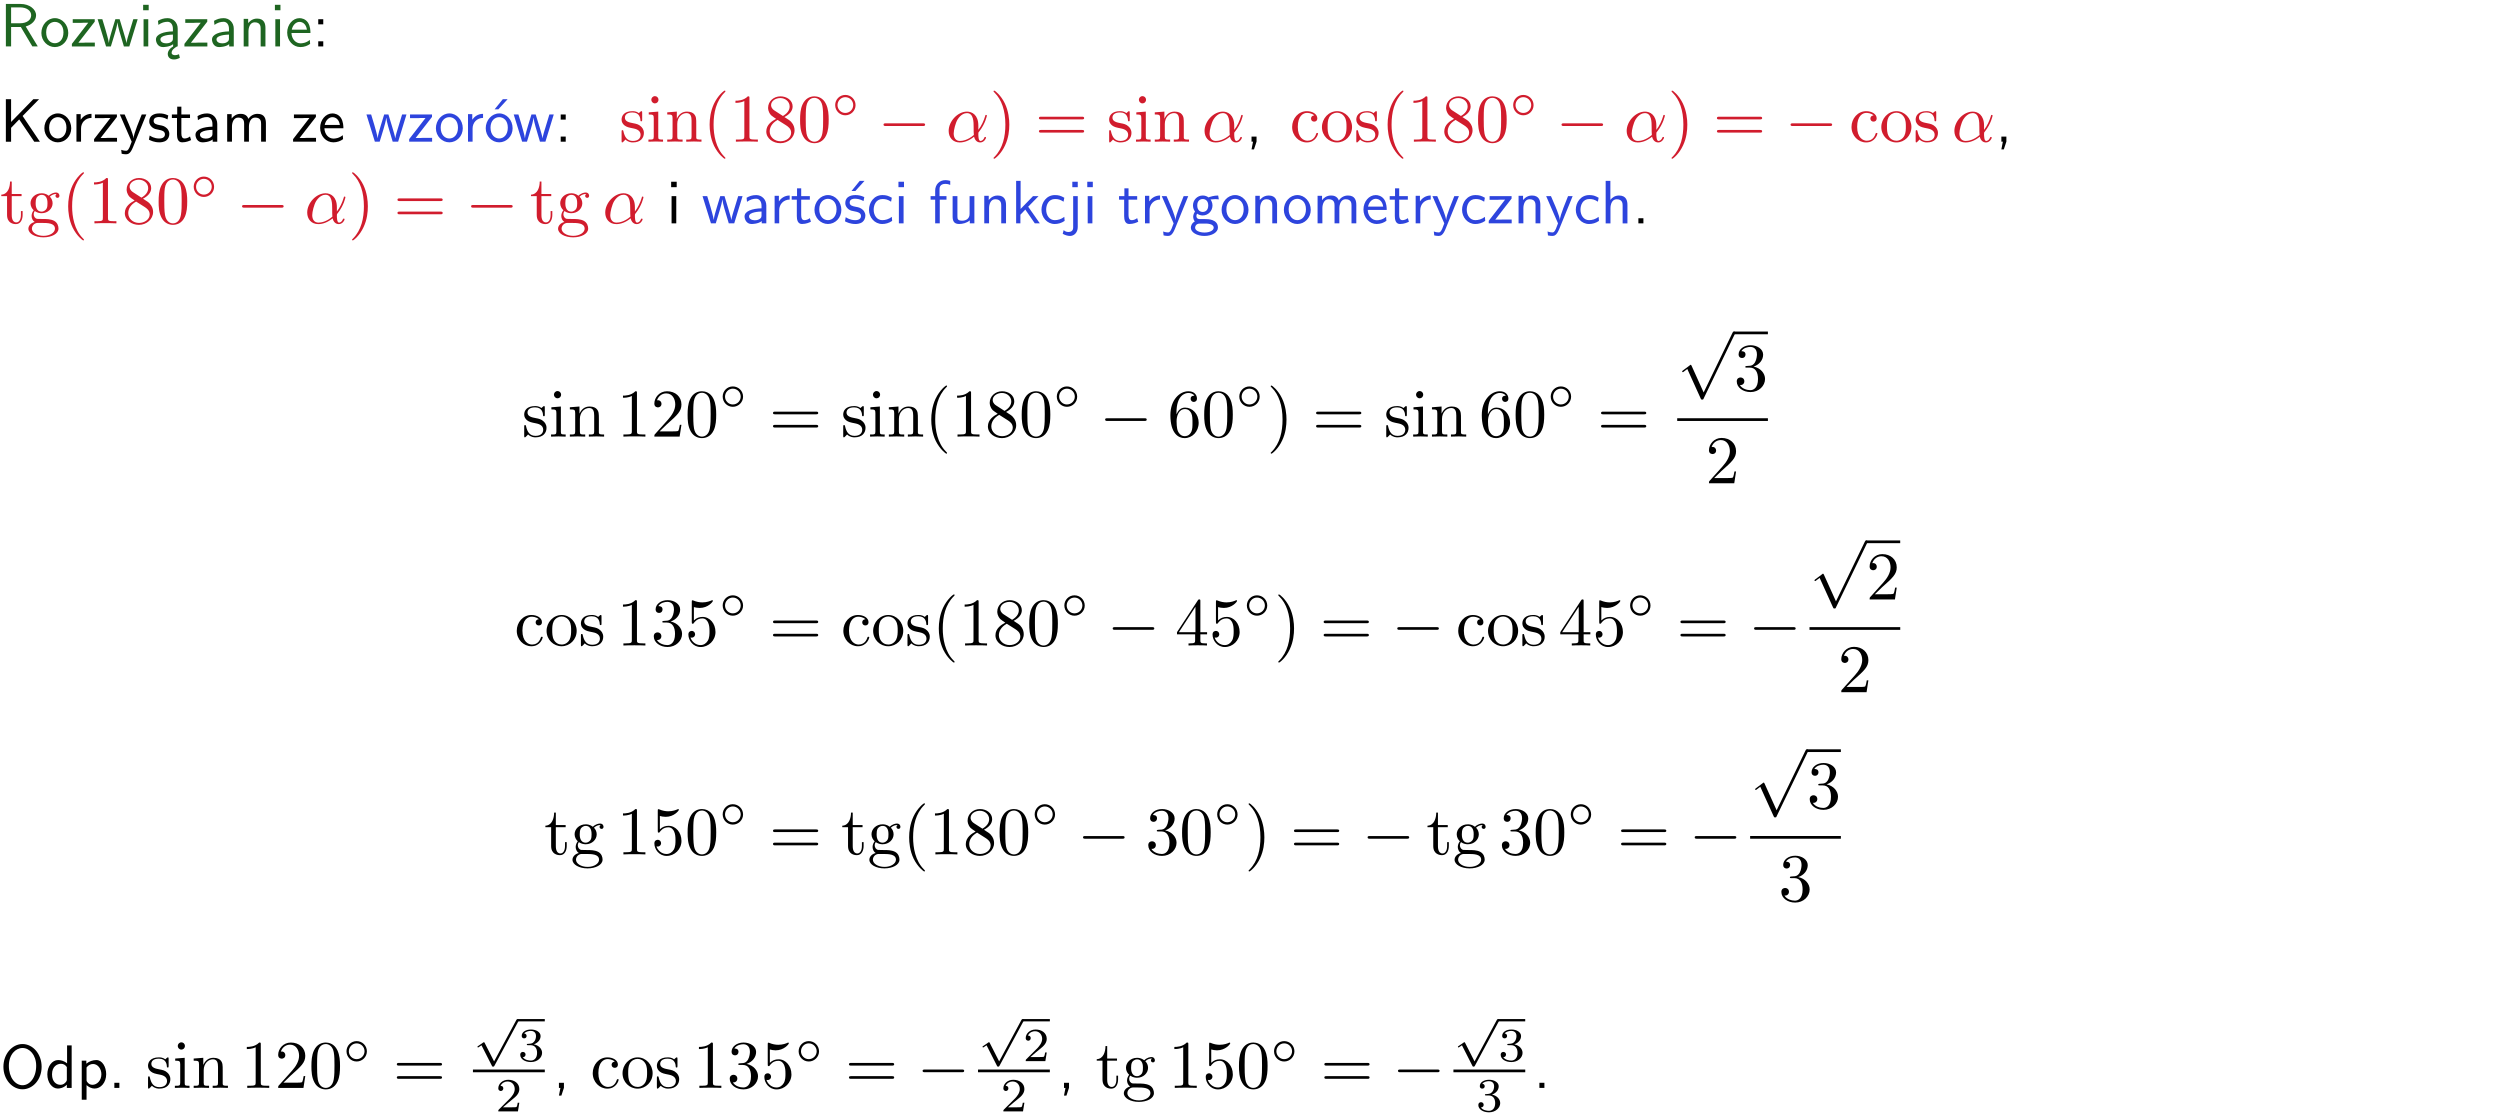 <?xml version="1.0" encoding="UTF-8"?>
<svg width="366pt" height="163pt" version="1.2" viewBox="0 0 366 163" xmlns="http://www.w3.org/2000/svg" xmlns:xlink="http://www.w3.org/1999/xlink">
 <defs>
  <symbol id="glyph0-1" overflow="visible">
   <path d="m3.766-2.922c0.922-0.266 1.516-0.906 1.516-1.641 0-0.875-0.969-1.656-2.266-1.656h-2.156v6.219h0.766v-2.844h1.422l1.688 2.844h0.797zm-2.141-0.469v-2.328h1.297c1.047 0 1.641 0.531 1.641 1.156 0 0.641-0.578 1.172-1.641 1.172z"/>
  </symbol>
  <symbol id="glyph0-2" overflow="visible">
   <path d="m4.203-1.969c0-1.203-0.891-2.172-1.953-2.172-1.109 0-1.984 1-1.984 2.172s0.922 2.062 1.969 2.062c1.078 0 1.969-0.906 1.969-2.062zm-1.969 1.5c-0.625 0-1.266-0.516-1.266-1.594s0.688-1.531 1.266-1.531c0.625 0 1.266 0.469 1.266 1.531s-0.609 1.594-1.266 1.594z"/>
  </symbol>
  <symbol id="glyph0-3" overflow="visible">
   <path d="m3.594-3.625v-0.359h-3.219v0.531h1.25c0.109 0 0.219-0.016 0.328-0.016h0.688l-2.391 3.094v0.375h3.359v-0.562h-1.328c-0.109 0-0.203 0.016-0.312 0.016h-0.766z"/>
  </symbol>
  <symbol id="glyph0-4" overflow="visible">
   <path d="m5.984-3.984h-0.641l-0.578 1.906c-0.109 0.312-0.375 1.203-0.422 1.594-0.031-0.281-0.266-1.078-0.422-1.594l-0.578-1.906h-0.625l-0.516 1.688c-0.094 0.312-0.406 1.344-0.438 1.797-0.047-0.422-0.344-1.438-0.484-1.938l-0.469-1.547h-0.688l1.234 3.984h0.703c0.047-0.141 0.359-1.141 0.562-1.844 0.125-0.422 0.375-1.297 0.391-1.641h0.016c0.016 0.25 0.172 0.875 0.281 1.266l0.656 2.219h0.797z"/>
  </symbol>
  <symbol id="glyph0-5" overflow="visible">
   <path d="m1.469-6.094h-0.812v0.797h0.812zm-0.062 2.109h-0.688v3.984h0.688z"/>
  </symbol>
  <symbol id="glyph0-6" overflow="visible">
   <path d="m2.875-1.188c0 0.172 0 0.391-0.297 0.562-0.266 0.172-0.609 0.172-0.703 0.172-0.438 0-0.828-0.203-0.828-0.578 0-0.625 1.453-0.688 1.828-0.703zm-0.188 2.125c0-0.406 0.375-0.703 0.797-0.938h0.094v-2.594c0-0.906-0.656-1.547-1.484-1.547-0.578 0-0.984 0.156-1.406 0.391l0.062 0.594c0.453-0.328 0.906-0.453 1.344-0.453 0.422 0 0.781 0.359 0.781 1.031v0.375c-1.344 0.031-2.484 0.406-2.484 1.188 0 0.391 0.25 1.109 1.031 1.109 0.125 0 0.969-0.016 1.484-0.422v0.328c-0.453 0.25-0.812 0.688-0.781 1.141 0.016 0.391 0.281 0.766 0.891 0.766 0.297 0 0.516-0.062 0.875-0.234l-0.125-0.531c-0.203 0.094-0.406 0.141-0.594 0.141-0.25-0.031-0.469-0.078-0.484-0.344z"/>
  </symbol>
  <symbol id="glyph0-7" overflow="visible">
   <path d="m3.578-2.594c0-0.906-0.656-1.547-1.484-1.547-0.578 0-0.984 0.156-1.406 0.391l0.062 0.594c0.453-0.328 0.906-0.453 1.344-0.453 0.422 0 0.781 0.359 0.781 1.031v0.375c-1.344 0.031-2.484 0.406-2.484 1.188 0 0.391 0.25 1.109 1.031 1.109 0.125 0 0.969-0.016 1.484-0.422v0.328h0.672zm-0.703 1.406c0 0.172 0 0.391-0.297 0.562-0.266 0.172-0.609 0.172-0.703 0.172-0.438 0-0.828-0.203-0.828-0.578 0-0.625 1.453-0.688 1.828-0.703z"/>
  </symbol>
  <symbol id="glyph0-8" overflow="visible">
   <path d="m3.906-2.672c0-0.594-0.141-1.406-1.234-1.406-0.812 0-1.25 0.609-1.297 0.672v-0.625h-0.656v4.031h0.703v-2.203c0-0.594 0.234-1.328 0.906-1.328 0.859 0 0.875 0.641 0.875 0.922v2.609h0.703z"/>
  </symbol>
  <symbol id="glyph0-9" overflow="visible">
   <path d="m3.719-1.969c0-0.297-0.016-0.969-0.359-1.516-0.375-0.547-0.922-0.656-1.25-0.656-0.984 0-1.797 0.953-1.797 2.109 0 1.188 0.859 2.125 1.938 2.125 0.562 0 1.078-0.203 1.422-0.469l-0.047-0.578c-0.562 0.469-1.156 0.5-1.359 0.5-0.719 0-1.297-0.625-1.328-1.516zm-2.734-0.484c0.141-0.688 0.625-1.141 1.125-1.141 0.469 0 0.969 0.312 1.094 1.141z"/>
  </symbol>
  <symbol id="glyph0-10" overflow="visible">
   <path d="m1.609-3.984h-0.734v0.75h0.734zm-0.734 3.234v0.75h0.734v-0.75z"/>
  </symbol>
  <symbol id="glyph0-11" overflow="visible">
   <path d="m3.312-3.766 2.406-2.453h-0.844l-3.25 3.328v-3.328h-0.766v6.219h0.766v-2.031l1.188-1.234 2.203 3.266h0.828z"/>
  </symbol>
  <symbol id="glyph0-12" overflow="visible">
   <path d="m1.406-1.922c0-0.891 0.641-1.547 1.531-1.562v-0.594c-0.797 0-1.297 0.453-1.578 0.859v-0.812h-0.625v4.031h0.672z"/>
  </symbol>
  <symbol id="glyph0-13" overflow="visible">
   <path d="m4-3.984h-0.672c-1.172 2.859-1.188 3.266-1.188 3.469h-0.016c-0.047-0.594-0.766-2.266-0.812-2.344l-0.484-1.125h-0.703l1.734 3.984c-0.094 0.281-0.281 0.719-0.312 0.812-0.234 0.516-0.391 0.516-0.516 0.516-0.141 0-0.438-0.031-0.703-0.141l0.062 0.578c0.188 0.047 0.438 0.078 0.641 0.078 0.312 0 0.641-0.109 1.016-1.031z"/>
  </symbol>
  <symbol id="glyph0-14" overflow="visible">
   <path d="m3.078-3.844c-0.469-0.219-0.828-0.297-1.297-0.297-0.219 0-1.484 0-1.484 1.188 0 0.438 0.266 0.719 0.484 0.891 0.281 0.203 0.469 0.234 0.969 0.328 0.328 0.062 0.844 0.172 0.844 0.656 0 0.609-0.703 0.609-0.844 0.609-0.734 0-1.234-0.328-1.391-0.438l-0.109 0.609c0.281 0.141 0.781 0.391 1.516 0.391 0.156 0 0.641 0 1.031-0.281 0.281-0.219 0.438-0.578 0.438-0.953 0-0.5-0.344-0.812-0.359-0.828-0.344-0.312-0.594-0.375-1.031-0.453-0.5-0.094-0.906-0.188-0.906-0.625 0-0.562 0.641-0.562 0.75-0.562 0.297 0 0.766 0.047 1.281 0.344z"/>
  </symbol>
  <symbol id="glyph0-15" overflow="visible">
   <path d="m1.562-3.469h1.266v-0.516h-1.266v-1.141h-0.609v1.141h-0.781v0.516h0.75v2.406c0 0.531 0.125 1.156 0.75 1.156s1.078-0.219 1.312-0.328l-0.156-0.531c-0.234 0.188-0.516 0.297-0.797 0.297-0.344 0-0.469-0.281-0.469-0.75z"/>
  </symbol>
  <symbol id="glyph0-16" overflow="visible">
   <path d="m6.391-2.672c0-0.609-0.141-1.406-1.219-1.406-0.547 0-1.016 0.25-1.344 0.734-0.234-0.688-0.859-0.734-1.141-0.734-0.656 0-1.078 0.359-1.312 0.688v-0.641h-0.656v4.031h0.703v-2.203c0-0.609 0.25-1.328 0.906-1.328 0.844 0 0.875 0.578 0.875 0.922v2.609h0.703v-2.203c0-0.609 0.25-1.328 0.906-1.328 0.844 0 0.875 0.578 0.875 0.922v2.609h0.703z"/>
  </symbol>
  <symbol id="glyph0-17" overflow="visible">
   <path d="m4.203-1.969c0-1.203-0.891-2.172-1.953-2.172-1.109 0-1.984 1-1.984 2.172s0.922 2.062 1.969 2.062c1.078 0 1.969-0.906 1.969-2.062zm-1.969 1.5c-0.625 0-1.266-0.516-1.266-1.594s0.688-1.531 1.266-1.531c0.625 0 1.266 0.469 1.266 1.531s-0.609 1.594-1.266 1.594zm1.234-5.75h-0.703l-1.203 1.484h0.547z"/>
  </symbol>
  <symbol id="glyph0-18" overflow="visible">
   <path d="m1.609-0.016v-0.734h-0.734v0.75h0.219l-0.219 1.125h0.359z"/>
  </symbol>
  <symbol id="glyph0-19" overflow="visible">
   <path d="m3.078-3.844c-0.469-0.219-0.828-0.297-1.297-0.297-0.219 0-1.484 0-1.484 1.188 0 0.438 0.266 0.719 0.484 0.891 0.281 0.203 0.469 0.234 0.969 0.328 0.328 0.062 0.844 0.172 0.844 0.656 0 0.609-0.703 0.609-0.844 0.609-0.734 0-1.234-0.328-1.391-0.438l-0.109 0.609c0.281 0.141 0.781 0.391 1.516 0.391 0.156 0 0.641 0 1.031-0.281 0.281-0.219 0.438-0.578 0.438-0.953 0-0.5-0.344-0.812-0.359-0.828-0.344-0.312-0.594-0.375-1.031-0.453-0.5-0.094-0.906-0.188-0.906-0.625 0-0.562 0.641-0.562 0.75-0.562 0.297 0 0.766 0.047 1.281 0.344zm0.031-2.375h-0.703l-1.203 1.484h0.562z"/>
  </symbol>
  <symbol id="glyph0-20" overflow="visible">
   <path d="m3.672-3.75c-0.531-0.297-0.828-0.391-1.375-0.391-1.25 0-1.969 1.094-1.969 2.156 0 1.109 0.812 2.078 1.938 2.078 0.484 0 0.969-0.125 1.453-0.453l-0.047-0.594c-0.469 0.359-0.953 0.484-1.406 0.484-0.734 0-1.25-0.656-1.25-1.531 0-0.703 0.344-1.562 1.297-1.562 0.453 0 0.766 0.078 1.25 0.391z"/>
  </symbol>
  <symbol id="glyph0-21" overflow="visible">
   <path d="m1.578-3.469h0.984v-0.516h-1.016v-1.062c0-0.672 0.609-0.734 0.844-0.734 0.172 0 0.422 0.016 0.719 0.156v-0.594c-0.109-0.031-0.391-0.109-0.719-0.109-0.844 0-1.484 0.641-1.484 1.531v0.812h-0.672v0.516h0.672v3.469h0.672z"/>
  </symbol>
  <symbol id="glyph0-22" overflow="visible">
   <path d="m3.906-3.984h-0.703v2.609c0 0.672-0.5 0.984-1.078 0.984-0.641 0-0.703-0.234-0.703-0.625v-2.969h-0.703v3c0 0.656 0.219 1.078 0.953 1.078 0.484 0 1.125-0.141 1.562-0.531v0.438h0.672z"/>
  </symbol>
  <symbol id="glyph0-23" overflow="visible">
   <path d="m2.516-2.438 1.516-1.547h-0.812l-1.812 1.875v-4.109h-0.656v6.219h0.625v-1.266l0.719-0.75 1.391 2.016h0.734z"/>
  </symbol>
  <symbol id="glyph0-24" overflow="visible">
   <path d="m1.656-6.094h-0.797v0.797h0.797zm-2.203 7.625c0.438 0.25 0.844 0.312 1.078 0.312 0.562 0 1.125-0.469 1.125-1.312v-4.516h-0.672v4.594c0 0.578-0.453 0.656-0.703 0.656-0.266 0-0.5-0.094-0.688-0.281z"/>
  </symbol>
  <symbol id="glyph0-25" overflow="visible">
   <path d="m3.156-3.5c0.203 0 0.453-0.047 0.672-0.047 0.156 0 0.5 0.031 0.516 0.031l-0.094-0.562c-0.625 0-1.141 0.172-1.422 0.281-0.188-0.156-0.484-0.281-0.844-0.281-0.781 0-1.422 0.641-1.422 1.453 0 0.344 0.109 0.656 0.297 0.891-0.266 0.375-0.266 0.719-0.266 0.766 0 0.234 0.078 0.5 0.234 0.688-0.469 0.266-0.578 0.688-0.578 0.922 0 0.672 0.891 1.203 1.984 1.203 1.109 0 1.984-0.531 1.984-1.219 0-1.25-1.5-1.25-1.844-1.25h-0.781c-0.125 0-0.531 0-0.531-0.469 0-0.094 0.047-0.25 0.109-0.328 0.188 0.141 0.484 0.266 0.812 0.266 0.812 0 1.438-0.672 1.438-1.469 0-0.422-0.203-0.75-0.297-0.891zm-1.172 1.828c-0.328 0-0.797-0.203-0.797-0.953 0-0.734 0.469-0.938 0.797-0.938 0.391 0 0.812 0.25 0.812 0.938 0 0.703-0.422 0.953-0.812 0.953zm0.406 1.703c0.188 0 1.203 0 1.203 0.609 0 0.406-0.609 0.703-1.344 0.703s-1.375-0.281-1.375-0.703c0-0.031 0-0.609 0.703-0.609z"/>
  </symbol>
  <symbol id="glyph0-26" overflow="visible">
   <path d="m3.906-2.672c0-0.594-0.141-1.406-1.234-1.406-0.562 0-0.984 0.281-1.266 0.641v-2.781h-0.688v6.219h0.703v-2.203c0-0.594 0.234-1.328 0.906-1.328 0.859 0 0.875 0.641 0.875 0.922v2.609h0.703z"/>
  </symbol>
  <symbol id="glyph0-27" overflow="visible">
   <path d="m1.609-0.75h-0.734v0.75h0.734z"/>
  </symbol>
  <symbol id="glyph0-28" overflow="visible">
   <path d="m6.094-3.094c0-1.891-1.297-3.328-2.797-3.328-1.516 0-2.797 1.469-2.797 3.328 0 1.906 1.328 3.297 2.797 3.297 1.5 0 2.797-1.406 2.797-3.297zm-2.797 2.703c-1.047 0-2-1.109-2-2.844 0-1.641 0.984-2.609 2-2.609 1.031 0 2 1.016 2 2.609 0 1.75-0.969 2.844-2 2.844z"/>
  </symbol>
  <symbol id="glyph0-29" overflow="visible">
   <path d="m3.891-6.219h-0.672v2.625c-0.469-0.391-0.969-0.484-1.312-0.484-0.891 0-1.578 0.938-1.578 2.094 0 1.172 0.688 2.078 1.531 2.078 0.297 0 0.828-0.078 1.328-0.562v0.469h0.703zm-0.703 4.969c0 0.125 0 0.297-0.297 0.547-0.203 0.188-0.422 0.25-0.656 0.25-0.562 0-1.219-0.422-1.219-1.531 0-1.188 0.781-1.547 1.312-1.547 0.391 0 0.672 0.203 0.859 0.484z"/>
  </symbol>
  <symbol id="glyph0-30" overflow="visible">
   <path d="m1.438-0.406c0.281 0.25 0.672 0.5 1.203 0.5 0.875 0 1.672-0.875 1.672-2.094 0-1.078-0.578-2.078-1.438-2.078-0.531 0-1.047 0.188-1.469 0.531v-0.438h-0.672v5.719h0.703zm0-2.578c0.219-0.312 0.562-0.516 0.953-0.516 0.672 0 1.219 0.672 1.219 1.5 0 0.922-0.641 1.547-1.312 1.547-0.344 0-0.594-0.172-0.766-0.422-0.094-0.125-0.094-0.141-0.094-0.312z"/>
  </symbol>
  <symbol id="glyph1-1" overflow="visible">
   <path d="m2.078-1.938c0.219 0.047 1.031 0.203 1.031 0.922 0 0.5-0.344 0.906-1.125 0.906-0.844 0-1.203-0.562-1.391-1.422-0.031-0.125-0.031-0.156-0.141-0.156-0.125 0-0.125 0.062-0.125 0.234v1.328c0 0.172 0 0.234 0.109 0.234 0.047 0 0.062-0.016 0.25-0.203 0.016-0.016 0.016-0.031 0.203-0.219 0.438 0.406 0.891 0.422 1.094 0.422 1.141 0 1.609-0.672 1.609-1.391 0-0.516-0.297-0.828-0.422-0.938-0.328-0.328-0.719-0.406-1.141-0.484-0.562-0.109-1.219-0.234-1.219-0.812 0-0.359 0.25-0.766 1.109-0.766 1.094 0 1.156 0.906 1.172 1.203 0 0.094 0.094 0.094 0.109 0.094 0.141 0 0.141-0.047 0.141-0.234v-1.016c0-0.156 0-0.234-0.109-0.234-0.047 0-0.078 0-0.203 0.125-0.031 0.031-0.125 0.125-0.172 0.156-0.375-0.281-0.781-0.281-0.938-0.281-1.219 0-1.594 0.672-1.594 1.234 0 0.344 0.156 0.625 0.422 0.844 0.328 0.25 0.609 0.312 1.328 0.453z"/>
  </symbol>
  <symbol id="glyph1-2" overflow="visible">
   <path d="m1.766-4.406-1.391 0.109v0.312c0.641 0 0.734 0.062 0.734 0.547v2.688c0 0.438-0.109 0.438-0.781 0.438v0.312c0.312-0.016 0.859-0.031 1.094-0.031 0.359 0 0.703 0.016 1.047 0.031v-0.312c-0.672 0-0.703-0.047-0.703-0.438zm0.031-1.734c0-0.312-0.234-0.531-0.516-0.531-0.312 0-0.531 0.266-0.531 0.531s0.219 0.531 0.531 0.531c0.281 0 0.516-0.219 0.516-0.531z"/>
  </symbol>
  <symbol id="glyph1-3" overflow="visible">
   <path d="m1.094-3.422v2.672c0 0.438-0.109 0.438-0.781 0.438v0.312c0.359-0.016 0.859-0.031 1.141-0.031 0.25 0 0.766 0.016 1.109 0.031v-0.312c-0.672 0-0.781 0-0.781-0.438v-1.844c0-1.031 0.719-1.594 1.344-1.594 0.641 0 0.75 0.531 0.75 1.109v2.328c0 0.438-0.109 0.438-0.781 0.438v0.312c0.344-0.016 0.859-0.031 1.125-0.031 0.25 0 0.781 0.016 1.109 0.031v-0.312c-0.516 0-0.766 0-0.766-0.297v-1.906c0-0.859 0-1.156-0.312-1.516-0.141-0.172-0.469-0.375-1.047-0.375-0.734 0-1.203 0.422-1.484 1.047v-1.047l-1.406 0.109v0.312c0.703 0 0.781 0.062 0.781 0.562z"/>
  </symbol>
  <symbol id="glyph1-4" overflow="visible">
   <path d="m3.297 2.391c0-0.031 0-0.047-0.172-0.219-1.234-1.25-1.562-3.141-1.562-4.672 0-1.734 0.375-3.469 1.609-4.703 0.125-0.125 0.125-0.141 0.125-0.172 0-0.078-0.031-0.109-0.094-0.109-0.109 0-1 0.688-1.594 1.953-0.5 1.094-0.625 2.203-0.625 3.031 0 0.781 0.109 1.984 0.656 3.125 0.609 1.219 1.453 1.875 1.562 1.875 0.062 0 0.094-0.031 0.094-0.109z"/>
  </symbol>
  <symbol id="glyph1-5" overflow="visible">
   <path d="m2.938-6.375c0-0.25 0-0.266-0.234-0.266-0.625 0.641-1.5 0.641-1.812 0.641v0.312c0.203 0 0.781 0 1.297-0.266v5.172c0 0.359-0.031 0.469-0.922 0.469h-0.312v0.312c0.344-0.031 1.203-0.031 1.609-0.031 0.391 0 1.266 0 1.609 0.031v-0.312h-0.312c-0.906 0-0.922-0.109-0.922-0.469z"/>
  </symbol>
  <symbol id="glyph1-6" overflow="visible">
   <path d="m1.625-4.562c-0.453-0.297-0.5-0.625-0.5-0.797 0-0.609 0.656-1.031 1.359-1.031 0.719 0 1.359 0.516 1.359 1.234 0 0.578-0.391 1.047-0.984 1.391zm1.453 0.953c0.719-0.375 1.203-0.891 1.203-1.547 0-0.922-0.875-1.484-1.781-1.484-1 0-1.812 0.734-1.812 1.672 0 0.172 0.016 0.625 0.438 1.094 0.109 0.109 0.484 0.359 0.734 0.531-0.578 0.297-1.438 0.844-1.438 1.844 0 1.047 1.016 1.719 2.062 1.719 1.125 0 2.078-0.828 2.078-1.891 0-0.359-0.109-0.812-0.5-1.234-0.188-0.203-0.344-0.297-0.984-0.703zm-1 0.422c0.281 0.172 0.75 0.469 1.234 0.781 0.281 0.188 0.75 0.484 0.75 1.094 0 0.734-0.75 1.25-1.562 1.25-0.859 0-1.578-0.609-1.578-1.438 0-0.578 0.312-1.219 1.156-1.688z"/>
  </symbol>
  <symbol id="glyph1-7" overflow="visible">
   <path d="m4.578-3.188c0-0.797-0.047-1.594-0.391-2.328-0.453-0.969-1.281-1.125-1.688-1.125-0.609 0-1.328 0.266-1.75 1.188-0.312 0.688-0.359 1.469-0.359 2.266 0 0.75 0.031 1.641 0.453 2.406 0.422 0.797 1.156 1 1.641 1 0.531 0 1.297-0.203 1.734-1.156 0.312-0.688 0.359-1.469 0.359-2.25zm-2.094 3.188c-0.391 0-0.984-0.25-1.156-1.203-0.109-0.594-0.109-1.516-0.109-2.109 0-0.641 0-1.297 0.078-1.828 0.188-1.188 0.938-1.281 1.188-1.281 0.328 0 0.984 0.188 1.172 1.172 0.109 0.562 0.109 1.312 0.109 1.938 0 0.75 0 1.422-0.109 2.062-0.156 0.953-0.719 1.25-1.172 1.25z"/>
  </symbol>
  <symbol id="glyph1-8" overflow="visible">
   <path d="m2.875-2.5c0-0.766-0.109-1.969-0.656-3.109-0.594-1.219-1.453-1.875-1.547-1.875-0.062 0-0.109 0.047-0.109 0.109 0 0.031 0 0.047 0.188 0.234 0.984 0.984 1.547 2.562 1.547 4.641 0 1.719-0.359 3.469-1.594 4.719-0.141 0.125-0.141 0.141-0.141 0.172 0 0.062 0.047 0.109 0.109 0.109 0.094 0 1-0.688 1.578-1.953 0.516-1.094 0.625-2.203 0.625-3.047z"/>
  </symbol>
  <symbol id="glyph1-9" overflow="visible">
   <path d="m6.844-3.266c0.156 0 0.344 0 0.344-0.188 0-0.203-0.188-0.203-0.328-0.203h-5.969c-0.141 0-0.328 0-0.328 0.203 0 0.188 0.188 0.188 0.328 0.188zm0.016 1.938c0.141 0 0.328 0 0.328-0.203 0-0.188-0.188-0.188-0.344-0.188h-5.953c-0.141 0-0.328 0-0.328 0.188 0 0.203 0.188 0.203 0.328 0.203z"/>
  </symbol>
  <symbol id="glyph1-10" overflow="visible">
   <path d="m3.578-3.844c-0.406 0.031-0.469 0.328-0.469 0.453 0 0.266 0.188 0.453 0.453 0.453s0.469-0.156 0.469-0.469c0-0.672-0.766-1.062-1.531-1.062-1.25 0-2.156 1.078-2.156 2.312 0 1.281 0.984 2.266 2.141 2.266 1.328 0 1.656-1.203 1.656-1.297s-0.109-0.094-0.141-0.094c-0.078 0-0.109 0.031-0.125 0.094-0.281 0.922-0.938 1.047-1.297 1.047-0.531 0-1.406-0.422-1.406-2.031 0-1.625 0.812-2.047 1.344-2.047 0.094 0 0.719 0.016 1.062 0.375z"/>
  </symbol>
  <symbol id="glyph1-11" overflow="visible">
   <path d="m4.688-2.141c0-1.266-0.984-2.328-2.188-2.328-1.25 0-2.219 1.094-2.219 2.328 0 1.297 1.031 2.25 2.203 2.25 1.203 0 2.203-0.984 2.203-2.25zm-2.188 2c-0.438 0-0.875-0.203-1.141-0.672-0.25-0.438-0.25-1.047-0.25-1.406 0-0.391 0-0.922 0.234-1.359 0.266-0.453 0.734-0.672 1.141-0.672 0.438 0 0.859 0.219 1.125 0.656 0.266 0.422 0.266 1 0.266 1.375 0 0.359 0 0.906-0.219 1.344-0.234 0.453-0.672 0.734-1.156 0.734z"/>
  </symbol>
  <symbol id="glyph1-12" overflow="visible">
   <path d="m1.719-3.984h1.438v-0.312h-1.438v-1.828h-0.25c0 0.812-0.297 1.875-1.281 1.922v0.219h0.844v2.75c0 1.219 0.938 1.344 1.297 1.344 0.703 0 0.984-0.703 0.984-1.344v-0.562h-0.25v0.547c0 0.734-0.297 1.109-0.672 1.109-0.672 0-0.672-0.906-0.672-1.078z"/>
  </symbol>
  <symbol id="glyph1-13" overflow="visible">
   <path d="m2.219-1.719c-0.875 0-0.875-1-0.875-1.219 0-0.266 0.016-0.594 0.156-0.844 0.078-0.109 0.312-0.391 0.719-0.391 0.859 0 0.859 0.984 0.859 1.219 0 0.266 0 0.594-0.156 0.844-0.078 0.109-0.312 0.391-0.703 0.391zm-1-0.078c0.391 0.281 0.812 0.312 1 0.312 0.922 0 1.609-0.688 1.609-1.453 0-0.375-0.156-0.734-0.406-0.969 0.359-0.344 0.719-0.391 0.891-0.391 0.031 0 0.078 0 0.109 0.016-0.109 0.031-0.172 0.141-0.172 0.266 0 0.172 0.141 0.281 0.297 0.281 0.094 0 0.281-0.062 0.281-0.297 0-0.172-0.109-0.484-0.5-0.484-0.203 0-0.641 0.062-1.062 0.469-0.422-0.328-0.828-0.359-1.047-0.359-0.938 0-1.625 0.688-1.625 1.453 0 0.438 0.219 0.812 0.469 1.031-0.125 0.141-0.312 0.469-0.312 0.828 0 0.312 0.141 0.688 0.453 0.891-0.609 0.156-0.922 0.594-0.922 0.984 0 0.719 0.984 1.266 2.203 1.266 1.172 0 2.203-0.5 2.203-1.281 0-0.344-0.125-0.859-0.641-1.141-0.531-0.266-1.109-0.266-1.719-0.266-0.25 0-0.672 0-0.75-0.016-0.312-0.047-0.516-0.344-0.516-0.672 0-0.031 0-0.266 0.156-0.469zm1.281 3.625c-1.016 0-1.703-0.516-1.703-1.047 0-0.453 0.375-0.828 0.812-0.844h0.594c0.859 0 1.969 0 1.969 0.844 0 0.547-0.703 1.047-1.672 1.047z"/>
  </symbol>
  <symbol id="glyph1-14" overflow="visible">
   <path d="m4.469-1.734h-0.234c-0.062 0.297-0.125 0.734-0.234 0.891-0.062 0.078-0.719 0.078-0.938 0.078h-1.797l1.062-1.031c1.547-1.375 2.141-1.906 2.141-2.906 0-1.141-0.891-1.938-2.109-1.938-1.125 0-1.859 0.922-1.859 1.812 0 0.547 0.5 0.547 0.531 0.547 0.172 0 0.516-0.109 0.516-0.531 0-0.25-0.188-0.516-0.531-0.516-0.078 0-0.094 0-0.125 0.016 0.219-0.656 0.766-1.016 1.344-1.016 0.906 0 1.328 0.812 1.328 1.625 0 0.797-0.484 1.578-1.047 2.203l-1.906 2.125c-0.109 0.109-0.109 0.141-0.109 0.375h3.703z"/>
  </symbol>
  <symbol id="glyph1-15" overflow="visible">
   <path d="m1.312-3.266v-0.25c0-2.516 1.234-2.875 1.75-2.875 0.234 0 0.656 0.062 0.875 0.406-0.156 0-0.547 0-0.547 0.438 0 0.312 0.234 0.469 0.453 0.469 0.156 0 0.469-0.094 0.469-0.484 0-0.594-0.438-1.078-1.266-1.078-1.281 0-2.625 1.281-2.625 3.484 0 2.672 1.156 3.375 2.078 3.375 1.109 0 2.062-0.938 2.062-2.25 0-1.266-0.891-2.219-2-2.219-0.672 0-1.047 0.5-1.25 0.984zm1.188 3.203c-0.625 0-0.922-0.594-0.984-0.75-0.188-0.469-0.188-1.266-0.188-1.438 0-0.781 0.328-1.781 1.219-1.781 0.172 0 0.625 0 0.938 0.625 0.172 0.359 0.172 0.875 0.172 1.359s0 0.984-0.172 1.344c-0.297 0.594-0.75 0.641-0.984 0.641z"/>
  </symbol>
  <symbol id="glyph1-16" overflow="visible">
   <path d="m2.891-3.516c0.812-0.266 1.391-0.953 1.391-1.75 0-0.812-0.875-1.375-1.828-1.375-1 0-1.766 0.594-1.766 1.359 0 0.328 0.219 0.516 0.516 0.516s0.5-0.219 0.5-0.516c0-0.484-0.469-0.484-0.609-0.484 0.297-0.5 0.953-0.625 1.312-0.625 0.422 0 0.969 0.219 0.969 1.109 0 0.125-0.031 0.703-0.281 1.141-0.297 0.484-0.641 0.516-0.891 0.516-0.078 0.016-0.312 0.031-0.391 0.031-0.078 0.016-0.141 0.031-0.141 0.125 0 0.109 0.062 0.109 0.234 0.109h0.438c0.812 0 1.188 0.672 1.188 1.656 0 1.359-0.688 1.641-1.125 1.641s-1.188-0.172-1.531-0.75c0.344 0.047 0.656-0.172 0.656-0.547 0-0.359-0.266-0.562-0.547-0.562-0.25 0-0.562 0.141-0.562 0.578 0 0.906 0.922 1.562 2.016 1.562 1.219 0 2.125-0.906 2.125-1.922 0-0.812-0.641-1.594-1.672-1.812z"/>
  </symbol>
  <symbol id="glyph1-17" overflow="visible">
   <path d="m4.469-2c0-1.188-0.812-2.188-1.891-2.188-0.469 0-0.906 0.156-1.266 0.516v-1.953c0.203 0.062 0.531 0.125 0.844 0.125 1.234 0 1.938-0.906 1.938-1.031 0-0.062-0.031-0.109-0.109-0.109 0 0-0.031 0-0.078 0.031-0.203 0.094-0.688 0.297-1.359 0.297-0.391 0-0.859-0.078-1.328-0.281-0.078-0.031-0.094-0.031-0.109-0.031-0.109 0-0.109 0.078-0.109 0.234v2.953c0 0.172 0 0.25 0.141 0.25 0.078 0 0.094-0.016 0.141-0.078 0.109-0.156 0.469-0.703 1.281-0.703 0.516 0 0.766 0.453 0.844 0.641 0.156 0.375 0.188 0.75 0.188 1.25 0 0.359 0 0.953-0.25 1.375-0.234 0.391-0.609 0.641-1.062 0.641-0.719 0-1.297-0.531-1.469-1.109 0.031 0 0.062 0.016 0.172 0.016 0.328 0 0.5-0.25 0.5-0.484 0-0.25-0.172-0.5-0.5-0.5-0.141 0-0.484 0.078-0.484 0.531 0 0.859 0.688 1.828 1.797 1.828 1.156 0 2.172-0.953 2.172-2.219z"/>
  </symbol>
  <symbol id="glyph1-18" overflow="visible">
   <path d="m0.281-1.641h2.656v0.859c0 0.359-0.031 0.469-0.766 0.469h-0.203v0.312c0.406-0.031 0.922-0.031 1.344-0.031s0.938 0 1.359 0.031v-0.312h-0.219c-0.734 0-0.75-0.109-0.75-0.469v-0.859h0.984v-0.312h-0.984v-4.531c0-0.203 0-0.266-0.172-0.266-0.078 0-0.109 0-0.188 0.125l-3.062 4.672zm2.703-0.312h-2.422l2.422-3.719z"/>
  </symbol>
  <symbol id="glyph2-1" overflow="visible">
   <path d="m3.531-1.734c0-0.859-0.688-1.5-1.5-1.5-0.828 0-1.484 0.672-1.484 1.484 0 0.844 0.672 1.5 1.484 1.5 0.828 0 1.5-0.672 1.5-1.484zm-1.5 1.141c-0.641 0-1.141-0.531-1.141-1.141 0-0.656 0.516-1.172 1.141-1.172 0.656 0 1.156 0.531 1.156 1.156 0 0.641-0.516 1.156-1.156 1.156z"/>
  </symbol>
  <symbol id="glyph2-2" overflow="visible">
   <path d="m3.094 5.859-1.375-2.703c-0.047-0.078-0.047-0.109-0.109-0.109-0.031 0-0.047 0-0.109 0.047l-0.75 0.516c-0.078 0.047-0.094 0.062-0.094 0.109 0 0.094 0.094 0.094 0.125 0.094l0.469-0.312 1.531 3.016c0.047 0.094 0.062 0.109 0.156 0.109 0.062 0 0.141 0 0.203-0.125l3.516-6.531c0.047-0.094 0.047-0.125 0.047-0.141 0-0.109-0.094-0.172-0.172-0.172-0.094 0-0.141 0.078-0.172 0.125z"/>
  </symbol>
  <symbol id="glyph3-1" overflow="visible">
   <path d="m6.594-2.297c0.141 0 0.328 0 0.328-0.203 0-0.188-0.188-0.188-0.328-0.188h-5.438c-0.141 0-0.328 0-0.328 0.188 0 0.203 0.188 0.203 0.328 0.203z"/>
  </symbol>
  <symbol id="glyph3-2" overflow="visible">
   <path d="m3.875 8.516-1.766-3.906c-0.047-0.078-0.062-0.141-0.141-0.141-0.031 0-0.047 0-0.141 0.094l-0.984 0.734c-0.109 0.094-0.109 0.109-0.109 0.141 0 0.078 0.031 0.109 0.094 0.109 0.031 0 0.047 0 0.141-0.078l0.516-0.391 1.969 4.344c0.062 0.141 0.078 0.141 0.203 0.141 0.156 0 0.172-0.031 0.234-0.188l4.547-9.406c0.062-0.109 0.062-0.125 0.062-0.172 0-0.109-0.078-0.203-0.203-0.203-0.109 0-0.141 0.078-0.203 0.203z"/>
  </symbol>
  <symbol id="glyph4-1" overflow="visible">
   <path d="m4.75-2.359c0-1.562-0.922-2.047-1.656-2.047-1.375 0-2.688 1.422-2.688 2.828 0 0.938 0.594 1.688 1.625 1.688 0.625 0 1.344-0.234 2.094-0.844 0.125 0.531 0.453 0.844 0.906 0.844 0.531 0 0.844-0.547 0.844-0.703 0-0.078-0.062-0.109-0.125-0.109s-0.094 0.031-0.125 0.109c-0.188 0.484-0.547 0.484-0.562 0.484-0.312 0-0.312-0.781-0.312-1.016 0-0.203 0-0.234 0.109-0.344 0.938-1.188 1.141-2.344 1.141-2.344 0-0.031-0.016-0.109-0.125-0.109-0.094 0-0.094 0.031-0.141 0.219-0.188 0.625-0.516 1.375-0.984 1.969zm-0.656 1.375c-0.891 0.766-1.656 0.875-2.047 0.875-0.594 0-0.906-0.453-0.906-1.094 0-0.484 0.266-1.562 0.578-2.062 0.469-0.734 1.016-0.922 1.359-0.922 0.984 0 0.984 1.312 0.984 2.078 0 0.375 0 0.953 0.031 1.125z"/>
  </symbol>
  <symbol id="glyph5-1" overflow="visible">
   <path d="m1.906-2.328c0.547 0 0.938 0.375 0.938 1.125 0 0.859-0.516 1.125-0.906 1.125-0.281 0-0.906-0.078-1.188-0.5 0.328 0 0.406-0.234 0.406-0.391 0-0.219-0.172-0.375-0.391-0.375-0.188 0-0.391 0.125-0.391 0.406 0 0.656 0.719 1.078 1.562 1.078 0.969 0 1.641-0.656 1.641-1.344 0-0.547-0.438-1.094-1.203-1.25 0.719-0.266 0.984-0.781 0.984-1.219 0-0.547-0.625-0.953-1.406-0.953-0.766 0-1.359 0.375-1.359 0.938 0 0.234 0.156 0.359 0.359 0.359 0.219 0 0.359-0.156 0.359-0.344 0-0.203-0.141-0.359-0.359-0.375 0.25-0.297 0.719-0.375 0.984-0.375 0.312 0 0.75 0.156 0.75 0.75 0 0.297-0.094 0.625-0.281 0.828-0.219 0.266-0.422 0.281-0.766 0.312-0.172 0.016-0.188 0.016-0.219 0.016-0.016 0-0.078 0.016-0.078 0.094 0 0.094 0.062 0.094 0.188 0.094z"/>
  </symbol>
  <symbol id="glyph5-2" overflow="visible">
   <path d="m3.516-1.266h-0.234c-0.016 0.156-0.094 0.562-0.188 0.625-0.047 0.047-0.578 0.047-0.688 0.047h-1.281c0.734-0.641 0.984-0.844 1.391-1.172 0.516-0.406 1-0.844 1-1.5 0-0.844-0.734-1.359-1.625-1.359-0.859 0-1.453 0.609-1.453 1.25 0 0.344 0.297 0.391 0.375 0.391 0.156 0 0.359-0.125 0.359-0.375 0-0.125-0.047-0.375-0.406-0.375 0.219-0.484 0.688-0.641 1.016-0.641 0.703 0 1.062 0.547 1.062 1.109 0 0.609-0.438 1.078-0.656 1.328l-1.672 1.672c-0.078 0.062-0.078 0.078-0.078 0.266h2.875z"/>
  </symbol>
  <clipPath id="clip1">
   <path d="m0 0h365.67v1h-365.67z"/>
  </clipPath>
 </defs>
 <g id="surface1">
  <g fill="#1e6521">
   <use y="6.798" xlink:href="#glyph0-1"/>
   <use x="5.791" y="6.798" xlink:href="#glyph0-2"/>
   <use x="10.274" y="6.798" xlink:href="#glyph0-3"/>
   <use x="14.171" y="6.798" xlink:href="#glyph0-4"/>
   <use x="20.298" y="6.798" xlink:href="#glyph0-5"/>
   <use x="22.44" y="6.798" xlink:href="#glyph0-6"/>
   <use x="26.749" y="6.798" xlink:href="#glyph0-3"/>
   <use x="30.647" y="6.798" xlink:href="#glyph0-7"/>
   <use x="34.956" y="6.798" xlink:href="#glyph0-8"/>
   <use x="39.589" y="6.798" xlink:href="#glyph0-5"/>
   <use x="41.731" y="6.798" xlink:href="#glyph0-9"/>
  </g>
  <g>
   <use x="45.716" y="6.798" xlink:href="#glyph0-10"/>
  </g>
  <g>
   <use y="20.745" xlink:href="#glyph0-11"/>
   <use x="6.226" y="20.745" xlink:href="#glyph0-2"/>
  </g>
  <g>
   <use x="10.458" y="20.745" xlink:href="#glyph0-12"/>
   <use x="13.522" y="20.745" xlink:href="#glyph0-3"/>
   <use x="17.42" y="20.745" xlink:href="#glyph0-13"/>
   <use x="21.554" y="20.745" xlink:href="#glyph0-14"/>
   <use x="24.991" y="20.745" xlink:href="#glyph0-15"/>
   <use x="28.229" y="20.745" xlink:href="#glyph0-7"/>
   <use x="32.538" y="20.745" xlink:href="#glyph0-16"/>
  </g>
  <g>
   <use x="42.656" y="20.745" xlink:href="#glyph0-3"/>
   <use x="46.554" y="20.745" xlink:href="#glyph0-9"/>
  </g>
  <g fill="#2d44dd">
   <use x="53.524" y="20.745" xlink:href="#glyph0-4"/>
   <use x="59.651" y="20.745" xlink:href="#glyph0-3"/>
   <use x="63.548" y="20.745" xlink:href="#glyph0-2"/>
  </g>
  <g fill="#2d44dd">
   <use x="67.781" y="20.745" xlink:href="#glyph0-12"/>
   <use x="70.844" y="20.745" xlink:href="#glyph0-17"/>
  </g>
  <g fill="#2d44dd">
   <use x="75.086" y="20.745" xlink:href="#glyph0-4"/>
  </g>
  <g>
   <use x="81.212" y="20.745" xlink:href="#glyph0-10"/>
  </g>
  <g fill="#d11c2d">
   <use x="90.673" y="20.745" xlink:href="#glyph1-1"/>
   <use x="94.602" y="20.745" xlink:href="#glyph1-2"/>
   <use x="97.37" y="20.745" xlink:href="#glyph1-3"/>
   <use x="102.905" y="20.745" xlink:href="#glyph1-4"/>
   <use x="106.78" y="20.745" xlink:href="#glyph1-5"/>
   <use x="111.761" y="20.745" xlink:href="#glyph1-6"/>
   <use x="116.742" y="20.745" xlink:href="#glyph1-7"/>
  </g>
  <g fill="#d11c2d">
   <use x="121.723" y="17.13" xlink:href="#glyph2-1"/>
  </g>
  <g fill="#d11c2d">
   <use x="128.517" y="20.745" xlink:href="#glyph3-1"/>
  </g>
  <g fill="#d11c2d">
   <use x="138.479" y="20.745" xlink:href="#glyph4-1"/>
  </g>
  <g fill="#d11c2d">
   <use x="144.889" y="20.745" xlink:href="#glyph1-8"/>
  </g>
  <g fill="#d11c2d">
   <use x="151.533" y="20.745" xlink:href="#glyph1-9"/>
  </g>
  <g fill="#d11c2d">
   <use x="162.052" y="20.745" xlink:href="#glyph1-1"/>
   <use x="165.981" y="20.745" xlink:href="#glyph1-2"/>
   <use x="168.748" y="20.745" xlink:href="#glyph1-3"/>
  </g>
  <g fill="#d11c2d">
   <use x="175.94" y="20.745" xlink:href="#glyph4-1"/>
  </g>
  <g>
   <use x="182.35" y="20.745" xlink:href="#glyph0-18"/>
  </g>
  <g fill="#d11c2d">
   <use x="188.825" y="20.745" xlink:href="#glyph1-10"/>
   <use x="193.252" y="20.745" xlink:href="#glyph1-11"/>
   <use x="198.234" y="20.745" xlink:href="#glyph1-1"/>
   <use x="202.163" y="20.745" xlink:href="#glyph1-4"/>
   <use x="206.037" y="20.745" xlink:href="#glyph1-5"/>
   <use x="211.019" y="20.745" xlink:href="#glyph1-6"/>
   <use x="216" y="20.745" xlink:href="#glyph1-7"/>
  </g>
  <g fill="#d11c2d">
   <use x="220.983" y="17.13" xlink:href="#glyph2-1"/>
  </g>
  <g fill="#d11c2d">
   <use x="227.776" y="20.745" xlink:href="#glyph3-1"/>
  </g>
  <g fill="#d11c2d">
   <use x="237.739" y="20.745" xlink:href="#glyph4-1"/>
  </g>
  <g fill="#d11c2d">
   <use x="244.149" y="20.745" xlink:href="#glyph1-8"/>
  </g>
  <g fill="#d11c2d">
   <use x="250.793" y="20.745" xlink:href="#glyph1-9"/>
  </g>
  <g fill="#d11c2d">
   <use x="261.307" y="20.745" xlink:href="#glyph3-1"/>
  </g>
  <g fill="#d11c2d">
   <use x="270.716" y="20.745" xlink:href="#glyph1-10"/>
   <use x="275.143" y="20.745" xlink:href="#glyph1-11"/>
   <use x="280.125" y="20.745" xlink:href="#glyph1-1"/>
  </g>
  <g fill="#d11c2d">
   <use x="285.715" y="20.745" xlink:href="#glyph4-1"/>
  </g>
  <g>
   <use x="292.125" y="20.745" xlink:href="#glyph0-18"/>
  </g>
  <g fill="#d11c2d">
   <use x="0" y="32.7" xlink:href="#glyph1-12"/>
   <use x="3.874" y="32.7" xlink:href="#glyph1-13"/>
  </g>
  <g fill="#d11c2d">
   <use x="8.995" y="32.7" xlink:href="#glyph1-4"/>
   <use x="12.87" y="32.7" xlink:href="#glyph1-5"/>
   <use x="17.851" y="32.7" xlink:href="#glyph1-6"/>
   <use x="22.832" y="32.7" xlink:href="#glyph1-7"/>
  </g>
  <g fill="#d11c2d">
   <use x="27.812" y="29.085" xlink:href="#glyph2-1"/>
  </g>
  <g fill="#d11c2d">
   <use x="34.606" y="32.7" xlink:href="#glyph3-1"/>
  </g>
  <g fill="#d11c2d">
   <use x="44.569" y="32.7" xlink:href="#glyph4-1"/>
  </g>
  <g fill="#d11c2d">
   <use x="50.979" y="32.7" xlink:href="#glyph1-8"/>
  </g>
  <g fill="#d11c2d">
   <use x="57.623" y="32.7" xlink:href="#glyph1-9"/>
  </g>
  <g fill="#d11c2d">
   <use x="68.137" y="32.7" xlink:href="#glyph3-1"/>
  </g>
  <g fill="#d11c2d">
   <use x="77.546" y="32.7" xlink:href="#glyph1-12"/>
   <use x="81.42" y="32.7" xlink:href="#glyph1-13"/>
  </g>
  <g fill="#d11c2d">
   <use x="88.2" y="32.7" xlink:href="#glyph4-1"/>
  </g>
  <g>
   <use x="97.599" y="32.7" xlink:href="#glyph0-5"/>
  </g>
  <g fill="#2d44dd">
   <use x="102.727" y="32.7" xlink:href="#glyph0-4"/>
  </g>
  <g fill="#2d44dd">
   <use x="108.612" y="32.7" xlink:href="#glyph0-7"/>
  </g>
  <g fill="#2d44dd">
   <use x="112.67" y="32.7" xlink:href="#glyph0-12"/>
   <use x="115.734" y="32.7" xlink:href="#glyph0-15"/>
   <use x="118.971" y="32.7" xlink:href="#glyph0-2"/>
   <use x="123.455" y="32.7" xlink:href="#glyph0-19"/>
   <use x="126.891" y="32.7" xlink:href="#glyph0-20"/>
   <use x="130.876" y="32.7" xlink:href="#glyph0-5"/>
  </g>
  <g fill="#2d44dd">
   <use x="136.004" y="32.7" xlink:href="#glyph0-21"/>
   <use x="138.744" y="32.7" xlink:href="#glyph0-22"/>
   <use x="143.377" y="32.7" xlink:href="#glyph0-8"/>
   <use x="148.01" y="32.7" xlink:href="#glyph0-23"/>
  </g>
  <g fill="#2d44dd">
   <use x="152.143" y="32.7" xlink:href="#glyph0-20"/>
   <use x="156.127" y="32.7" xlink:href="#glyph0-24"/>
   <use x="158.519" y="32.7" xlink:href="#glyph0-5"/>
  </g>
  <g fill="#2d44dd">
   <use x="163.655" y="32.7" xlink:href="#glyph0-15"/>
   <use x="166.893" y="32.7" xlink:href="#glyph0-12"/>
   <use x="169.957" y="32.7" xlink:href="#glyph0-13"/>
   <use x="174.091" y="32.7" xlink:href="#glyph0-25"/>
   <use x="178.575" y="32.7" xlink:href="#glyph0-2"/>
   <use x="183.058" y="32.7" xlink:href="#glyph0-8"/>
   <use x="187.691" y="32.7" xlink:href="#glyph0-2"/>
   <use x="192.174" y="32.7" xlink:href="#glyph0-16"/>
   <use x="199.297" y="32.7" xlink:href="#glyph0-9"/>
   <use x="203.281" y="32.7" xlink:href="#glyph0-15"/>
   <use x="206.519" y="32.7" xlink:href="#glyph0-12"/>
   <use x="209.583" y="32.7" xlink:href="#glyph0-13"/>
   <use x="213.717" y="32.7" xlink:href="#glyph0-20"/>
   <use x="217.702" y="32.7" xlink:href="#glyph0-3"/>
   <use x="221.6" y="32.7" xlink:href="#glyph0-8"/>
   <use x="226.233" y="32.7" xlink:href="#glyph0-13"/>
   <use x="230.367" y="32.7" xlink:href="#glyph0-20"/>
   <use x="234.352" y="32.7" xlink:href="#glyph0-26"/>
  </g>
  <g>
   <use x="238.985" y="32.7" xlink:href="#glyph0-27"/>
  </g>
  <g>
   <use x="76.417" y="63.921" xlink:href="#glyph1-1"/>
   <use x="80.346" y="63.921" xlink:href="#glyph1-2"/>
   <use x="83.114" y="63.921" xlink:href="#glyph1-3"/>
  </g>
  <g>
   <use x="90.313" y="63.921" xlink:href="#glyph1-5"/>
   <use x="95.294" y="63.921" xlink:href="#glyph1-14"/>
   <use x="100.275" y="63.921" xlink:href="#glyph1-7"/>
  </g>
  <g>
   <use x="105.254" y="59.807" xlink:href="#glyph2-1"/>
  </g>
  <g>
   <use x="112.601" y="63.921" xlink:href="#glyph1-9"/>
  </g>
  <g>
   <use x="123.12" y="63.921" xlink:href="#glyph1-1"/>
   <use x="127.049" y="63.921" xlink:href="#glyph1-2"/>
   <use x="129.816" y="63.921" xlink:href="#glyph1-3"/>
   <use x="135.352" y="63.921" xlink:href="#glyph1-4"/>
   <use x="139.226" y="63.921" xlink:href="#glyph1-5"/>
   <use x="144.207" y="63.921" xlink:href="#glyph1-6"/>
   <use x="149.189" y="63.921" xlink:href="#glyph1-7"/>
  </g>
  <g>
   <use x="154.167" y="59.807" xlink:href="#glyph2-1"/>
  </g>
  <g>
   <use x="160.961" y="63.921" xlink:href="#glyph3-1"/>
  </g>
  <g>
   <use x="170.924" y="63.921" xlink:href="#glyph1-15"/>
   <use x="175.905" y="63.921" xlink:href="#glyph1-7"/>
  </g>
  <g>
   <use x="180.887" y="59.807" xlink:href="#glyph2-1"/>
  </g>
  <g>
   <use x="185.467" y="63.921" xlink:href="#glyph1-8"/>
  </g>
  <g>
   <use x="192.111" y="63.921" xlink:href="#glyph1-9"/>
  </g>
  <g>
   <use x="202.62" y="63.921" xlink:href="#glyph1-1"/>
  </g>
  <g>
   <use x="206.559" y="63.921" xlink:href="#glyph1-2"/>
   <use x="209.326" y="63.921" xlink:href="#glyph1-3"/>
  </g>
  <g>
   <use x="216.515" y="63.921" xlink:href="#glyph1-15"/>
   <use x="221.497" y="63.921" xlink:href="#glyph1-7"/>
  </g>
  <g>
   <use x="226.479" y="59.807" xlink:href="#glyph2-1"/>
  </g>
  <g>
   <use x="233.827" y="63.921" xlink:href="#glyph1-9"/>
  </g>
  <g>
   <use x="245.538" y="48.939" xlink:href="#glyph3-2"/>
  </g>
  <path transform="matrix(1 0 0 -1 253.84 48.74)" d="m-0.001 0.002h4.981" fill="none" stroke="#000" stroke-miterlimit="10" stroke-width=".398"/>
  <g>
   <use x="253.841" y="57.181" xlink:href="#glyph1-16"/>
  </g>
  <path transform="matrix(1 0 0 -1 245.54 61.43)" d="m0.001 3.125e-4h13.281" fill="none" stroke="#000" stroke-miterlimit="10" stroke-width=".398"/>
  <g>
   <use x="249.689" y="70.754" xlink:href="#glyph1-14"/>
  </g>
  <g>
   <use x="75.31" y="94.503" xlink:href="#glyph1-10"/>
   <use x="79.737" y="94.503" xlink:href="#glyph1-11"/>
   <use x="84.719" y="94.503" xlink:href="#glyph1-1"/>
  </g>
  <g>
   <use x="90.312" y="94.503" xlink:href="#glyph1-5"/>
   <use x="95.293" y="94.503" xlink:href="#glyph1-16"/>
   <use x="100.274" y="94.503" xlink:href="#glyph1-17"/>
  </g>
  <g>
   <use x="105.254" y="90.389" xlink:href="#glyph2-1"/>
  </g>
  <g>
   <use x="112.601" y="94.503" xlink:href="#glyph1-9"/>
  </g>
  <g>
   <use x="123.12" y="94.503" xlink:href="#glyph1-10"/>
   <use x="127.547" y="94.503" xlink:href="#glyph1-11"/>
   <use x="132.528" y="94.503" xlink:href="#glyph1-1"/>
   <use x="136.457" y="94.503" xlink:href="#glyph1-4"/>
   <use x="140.332" y="94.503" xlink:href="#glyph1-5"/>
   <use x="145.313" y="94.503" xlink:href="#glyph1-6"/>
   <use x="150.294" y="94.503" xlink:href="#glyph1-7"/>
  </g>
  <g>
   <use x="155.274" y="90.389" xlink:href="#glyph2-1"/>
  </g>
  <g>
   <use x="162.068" y="94.503" xlink:href="#glyph3-1"/>
  </g>
  <g>
   <use x="172.031" y="94.503" xlink:href="#glyph1-18"/>
   <use x="177.012" y="94.503" xlink:href="#glyph1-17"/>
  </g>
  <g>
   <use x="181.993" y="90.389" xlink:href="#glyph2-1"/>
  </g>
  <g>
   <use x="186.574" y="94.503" xlink:href="#glyph1-8"/>
  </g>
  <g>
   <use x="193.218" y="94.503" xlink:href="#glyph1-9"/>
  </g>
  <g>
   <use x="203.731" y="94.503" xlink:href="#glyph3-1"/>
  </g>
  <g>
   <use x="213.14" y="94.503" xlink:href="#glyph1-10"/>
   <use x="217.567" y="94.503" xlink:href="#glyph1-11"/>
   <use x="222.549" y="94.503" xlink:href="#glyph1-1"/>
  </g>
  <g>
   <use x="228.142" y="94.503" xlink:href="#glyph1-18"/>
   <use x="233.123" y="94.503" xlink:href="#glyph1-17"/>
  </g>
  <g>
   <use x="238.102" y="90.389" xlink:href="#glyph2-1"/>
  </g>
  <g>
   <use x="245.45" y="94.503" xlink:href="#glyph1-9"/>
  </g>
  <g>
   <use x="255.966" y="94.503" xlink:href="#glyph3-1"/>
  </g>
  <g>
   <use x="264.91" y="79.522" xlink:href="#glyph3-2"/>
  </g>
  <path transform="matrix(1 0 0 -1 273.21 79.322)" d="m-0.001 0.002h4.981" fill="none" stroke="#000" stroke-miterlimit="10" stroke-width=".398"/>
  <g>
   <use x="273.212" y="87.763" xlink:href="#glyph1-14"/>
  </g>
  <path transform="matrix(1,0,0,-1,264.91,92.012)" d="m1.5625e-4 2.8125e-4h13.285" fill="none" stroke="#000" stroke-miterlimit="10" stroke-width=".398"/>
  <g>
   <use x="269.061" y="101.337" xlink:href="#glyph1-14"/>
  </g>
  <g>
   <use x="79.655" y="125.085" xlink:href="#glyph1-12"/>
   <use x="83.529" y="125.085" xlink:href="#glyph1-13"/>
  </g>
  <g>
   <use x="90.314" y="125.085" xlink:href="#glyph1-5"/>
   <use x="95.295" y="125.085" xlink:href="#glyph1-17"/>
   <use x="100.277" y="125.085" xlink:href="#glyph1-7"/>
  </g>
  <g>
   <use x="105.254" y="120.971" xlink:href="#glyph2-1"/>
  </g>
  <g>
   <use x="112.601" y="125.085" xlink:href="#glyph1-9"/>
  </g>
  <g>
   <use x="123.12" y="125.085" xlink:href="#glyph1-12"/>
   <use x="126.994" y="125.085" xlink:href="#glyph1-13"/>
  </g>
  <g>
   <use x="132.115" y="125.085" xlink:href="#glyph1-4"/>
   <use x="135.989" y="125.085" xlink:href="#glyph1-5"/>
   <use x="140.97" y="125.085" xlink:href="#glyph1-6"/>
   <use x="145.952" y="125.085" xlink:href="#glyph1-7"/>
  </g>
  <g>
   <use x="150.929" y="120.971" xlink:href="#glyph2-1"/>
  </g>
  <g>
   <use x="157.723" y="125.085" xlink:href="#glyph3-1"/>
  </g>
  <g>
   <use x="167.686" y="125.085" xlink:href="#glyph1-16"/>
   <use x="172.667" y="125.085" xlink:href="#glyph1-7"/>
  </g>
  <g>
   <use x="177.649" y="120.971" xlink:href="#glyph2-1"/>
  </g>
  <g>
   <use x="182.229" y="125.085" xlink:href="#glyph1-8"/>
  </g>
  <g>
   <use x="188.873" y="125.085" xlink:href="#glyph1-9"/>
  </g>
  <g>
   <use x="199.387" y="125.085" xlink:href="#glyph3-1"/>
  </g>
  <g>
   <use x="208.796" y="125.085" xlink:href="#glyph1-12"/>
   <use x="212.67" y="125.085" xlink:href="#glyph1-13"/>
  </g>
  <g>
   <use x="219.455" y="125.085" xlink:href="#glyph1-16"/>
   <use x="224.436" y="125.085" xlink:href="#glyph1-7"/>
  </g>
  <g>
   <use x="229.413" y="120.971" xlink:href="#glyph2-1"/>
  </g>
  <g>
   <use x="236.76" y="125.085" xlink:href="#glyph1-9"/>
  </g>
  <g>
   <use x="247.276" y="125.085" xlink:href="#glyph3-1"/>
  </g>
  <g>
   <use x="256.221" y="110.104" xlink:href="#glyph3-2"/>
  </g>
  <path transform="matrix(1 0 0 -1 264.52 109.9)" d="m4.375e-4 0.002h4.981" fill="none" stroke="#000" stroke-miterlimit="10" stroke-width=".398"/>
  <g>
   <use x="264.523" y="118.345" xlink:href="#glyph1-16"/>
  </g>
  <path transform="matrix(1 0 0 -1 256.22 122.59)" d="m-0.001 2.5e-4h13.285" fill="none" stroke="#000" stroke-miterlimit="10" stroke-width=".398"/>
  <g>
   <use x="260.372" y="131.919" xlink:href="#glyph1-16"/>
  </g>
  <g>
   <use y="159.269" xlink:href="#glyph0-28"/>
   <use x="6.6" y="159.269" xlink:href="#glyph0-29"/>
   <use x="11.233" y="159.269" xlink:href="#glyph0-30"/>
   <use x="15.866" y="159.269" xlink:href="#glyph0-27"/>
  </g>
  <g>
   <use x="21.345" y="159.269" xlink:href="#glyph1-1"/>
   <use x="25.274" y="159.269" xlink:href="#glyph1-2"/>
   <use x="28.042" y="159.269" xlink:href="#glyph1-3"/>
  </g>
  <g>
   <use x="35.241" y="159.269" xlink:href="#glyph1-5"/>
   <use x="40.222" y="159.269" xlink:href="#glyph1-14"/>
   <use x="45.203" y="159.269" xlink:href="#glyph1-7"/>
  </g>
  <g>
   <use x="50.181" y="155.654" xlink:href="#glyph2-1"/>
  </g>
  <g>
   <use x="57.529" y="159.269" xlink:href="#glyph1-9"/>
  </g>
  <g>
   <use x="69.24" y="149.533" xlink:href="#glyph2-2"/>
  </g>
  <path transform="matrix(1 0 0 -1 75.785 149.36)" d="m1.5625e-4 -2.8125e-4h3.973" fill="none" stroke="#000" stroke-miterlimit="10" stroke-width=".339"/>
  <g>
   <use x="75.785" y="155.346" xlink:href="#glyph5-1"/>
  </g>
  <path transform="matrix(1 0 0 -1 69.24 156.78)" d="m-0.002 6.5625e-4h10.52" fill="none" stroke="#000" stroke-miterlimit="10" stroke-width=".398"/>
  <g>
   <use x="72.513" y="162.704" xlink:href="#glyph5-2"/>
  </g>
  <g>
   <use x="80.952" y="159.269" xlink:href="#glyph0-18"/>
  </g>
  <g>
   <use x="86.431" y="159.269" xlink:href="#glyph1-10"/>
   <use x="90.858" y="159.269" xlink:href="#glyph1-11"/>
   <use x="95.84" y="159.269" xlink:href="#glyph1-1"/>
  </g>
  <g>
   <use x="101.433" y="159.269" xlink:href="#glyph1-5"/>
   <use x="106.414" y="159.269" xlink:href="#glyph1-16"/>
   <use x="111.395" y="159.269" xlink:href="#glyph1-17"/>
  </g>
  <g>
   <use x="116.375" y="155.654" xlink:href="#glyph2-1"/>
  </g>
  <g>
   <use x="123.722" y="159.269" xlink:href="#glyph1-9"/>
  </g>
  <g>
   <use x="134.238" y="159.269" xlink:href="#glyph3-1"/>
  </g>
  <g>
   <use x="143.182" y="149.533" xlink:href="#glyph2-2"/>
  </g>
  <path transform="matrix(1 0 0 -1 149.73 149.36)" d="m-4.375e-4 -2.8125e-4h3.973" fill="none" stroke="#000" stroke-miterlimit="10" stroke-width=".339"/>
  <g>
   <use x="149.727" y="155.346" xlink:href="#glyph5-2"/>
  </g>
  <path transform="matrix(1 0 0 -1 143.18 156.78)" d="m0.002 6.5625e-4h10.516" fill="none" stroke="#000" stroke-miterlimit="10" stroke-width=".398"/>
  <g>
   <use x="146.455" y="162.704" xlink:href="#glyph5-2"/>
  </g>
  <g>
   <use x="154.894" y="159.269" xlink:href="#glyph0-18"/>
  </g>
  <g>
   <use x="160.374" y="159.269" xlink:href="#glyph1-12"/>
   <use x="164.248" y="159.269" xlink:href="#glyph1-13"/>
  </g>
  <g>
   <use x="171.033" y="159.269" xlink:href="#glyph1-5"/>
   <use x="176.014" y="159.269" xlink:href="#glyph1-17"/>
   <use x="180.996" y="159.269" xlink:href="#glyph1-7"/>
  </g>
  <g>
   <use x="185.972" y="155.654" xlink:href="#glyph2-1"/>
  </g>
  <g>
   <use x="193.319" y="159.269" xlink:href="#glyph1-9"/>
  </g>
  <g>
   <use x="203.835" y="159.269" xlink:href="#glyph3-1"/>
  </g>
  <g>
   <use x="212.78" y="149.533" xlink:href="#glyph2-2"/>
  </g>
  <path transform="matrix(1 0 0 -1 219.32 149.36)" d="m-7.8125e-4 -2.8125e-4h3.973" fill="none" stroke="#000" stroke-miterlimit="10" stroke-width=".339"/>
  <g>
   <use x="219.325" y="155.346" xlink:href="#glyph5-1"/>
  </g>
  <path transform="matrix(1 0 0 -1 212.78 156.78)" d="m0.001 6.5625e-4h10.516" fill="none" stroke="#000" stroke-miterlimit="10" stroke-width=".398"/>
  <g>
   <use x="216.052" y="162.704" xlink:href="#glyph5-1"/>
  </g>
  <g>
   <use x="224.491" y="159.269" xlink:href="#glyph0-27"/>
  </g>
 </g>
</svg>

